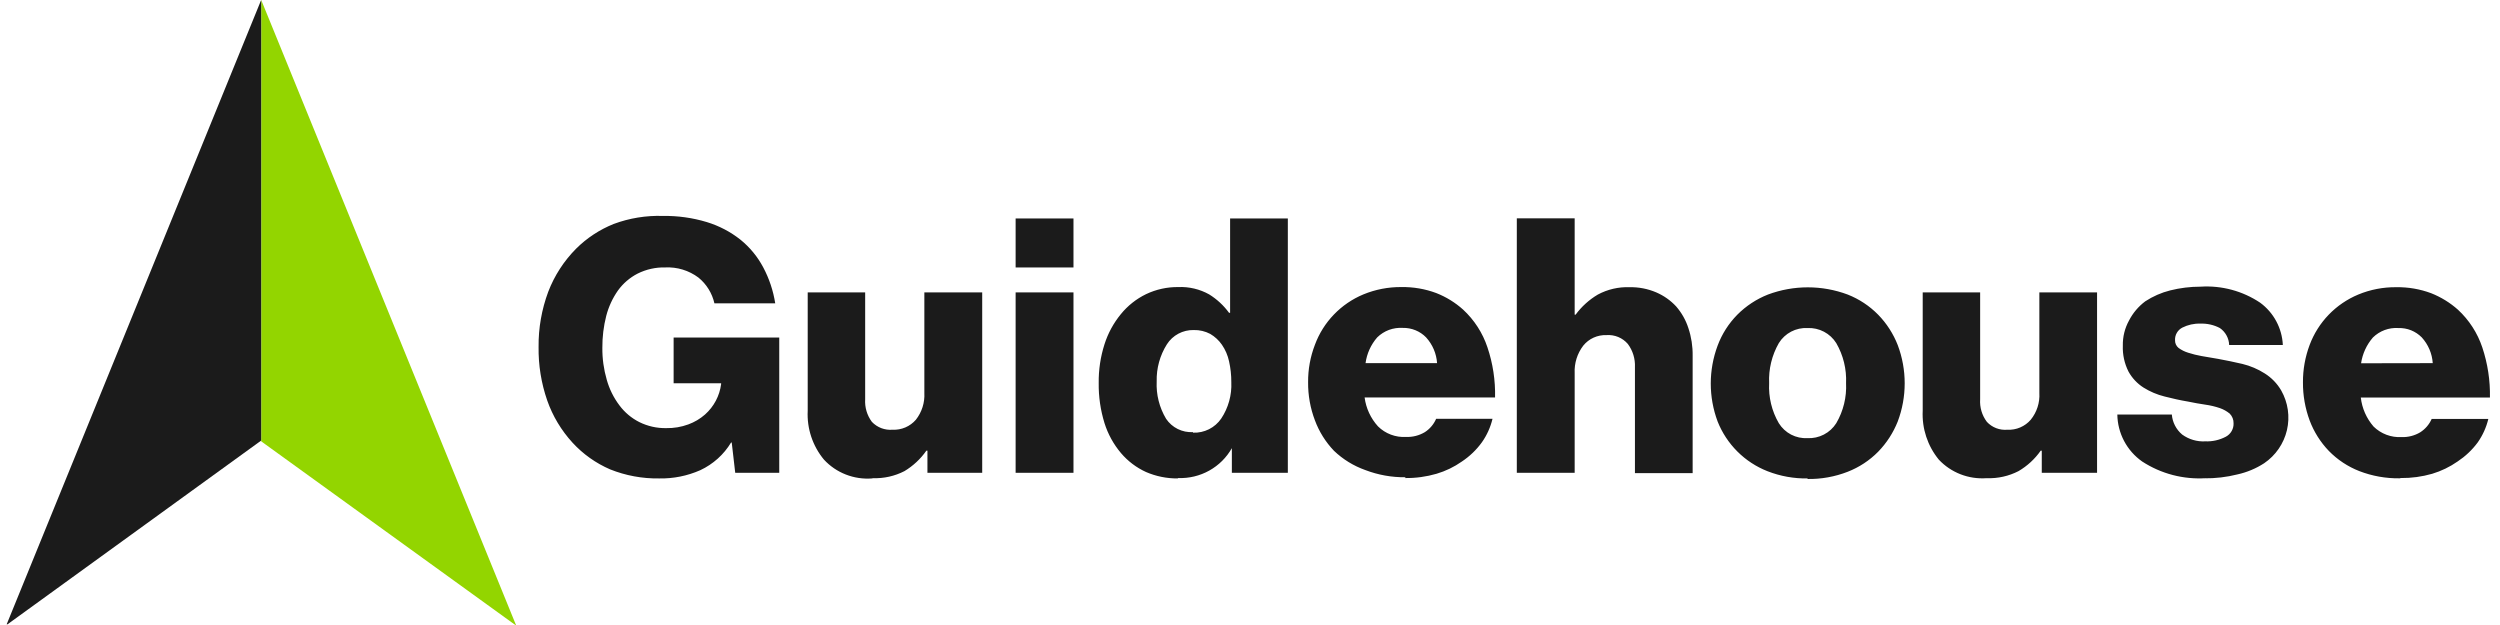 <svg width="120" height="30" viewBox="0 0 120 30" fill="none" xmlns="http://www.w3.org/2000/svg">
<path d="M31.638 22.965C30.833 22.977 30.033 22.829 29.286 22.53C28.601 22.234 27.986 21.798 27.482 21.249C26.942 20.66 26.528 19.97 26.265 19.218C25.98 18.394 25.84 17.527 25.852 16.655C25.842 15.751 26 14.852 26.316 14.003C26.613 13.228 27.07 12.524 27.656 11.934C28.171 11.422 28.785 11.019 29.46 10.749C30.213 10.469 31.015 10.339 31.818 10.365C32.532 10.354 33.242 10.453 33.925 10.659C34.513 10.838 35.061 11.124 35.542 11.505C35.994 11.871 36.366 12.325 36.637 12.837C36.923 13.376 37.117 13.959 37.211 14.561H34.292C34.183 14.075 33.913 13.639 33.526 13.324C33.067 12.98 32.501 12.808 31.928 12.837C31.47 12.826 31.016 12.928 30.607 13.132C30.231 13.325 29.907 13.604 29.66 13.946C29.402 14.315 29.212 14.727 29.099 15.163C28.972 15.663 28.909 16.178 28.913 16.694C28.908 17.214 28.98 17.732 29.125 18.231C29.249 18.673 29.454 19.088 29.731 19.455C29.983 19.795 30.312 20.072 30.691 20.262C31.091 20.459 31.533 20.558 31.979 20.55C32.342 20.557 32.702 20.496 33.042 20.371C33.336 20.263 33.607 20.103 33.841 19.897C34.267 19.518 34.542 19 34.614 18.436V18.398H32.334V16.201H37.404V22.696H35.291L35.123 21.242H35.091C34.742 21.82 34.229 22.281 33.616 22.568C32.994 22.843 32.319 22.979 31.638 22.965ZM41.862 22.965C41.433 22.998 41.002 22.934 40.602 22.778C40.201 22.622 39.841 22.377 39.55 22.062C39.005 21.405 38.727 20.568 38.77 19.718V14.035H41.528V19.16C41.503 19.55 41.617 19.935 41.85 20.249C41.976 20.382 42.131 20.485 42.302 20.551C42.474 20.616 42.658 20.642 42.842 20.627C43.053 20.637 43.264 20.599 43.458 20.516C43.652 20.433 43.825 20.306 43.963 20.147C44.249 19.782 44.393 19.327 44.369 18.866V14.035H47.146V22.696H44.517V21.633H44.465C44.188 22.029 43.831 22.363 43.415 22.613C42.946 22.855 42.422 22.971 41.895 22.953L41.862 22.965ZM48.75 10.486H51.527V12.837H48.75V10.486ZM48.75 14.035H51.527V22.696H48.75V14.035ZM56.526 22.965C56.005 22.969 55.49 22.864 55.012 22.658C54.548 22.447 54.137 22.136 53.807 21.748C53.45 21.325 53.18 20.835 53.015 20.307C52.823 19.684 52.729 19.036 52.738 18.385C52.73 17.755 52.823 17.128 53.015 16.527C53.182 15.999 53.449 15.508 53.801 15.079C54.129 14.675 54.542 14.347 55.012 14.119C55.495 13.889 56.024 13.773 56.558 13.779C57.076 13.757 57.589 13.879 58.04 14.131C58.413 14.362 58.737 14.662 58.994 15.015H59.045V10.486H61.816V22.696H59.129V21.511C58.874 21.963 58.498 22.336 58.043 22.589C57.589 22.842 57.073 22.966 56.552 22.946L56.526 22.965ZM57.267 20.768C57.532 20.779 57.795 20.722 58.032 20.603C58.269 20.484 58.471 20.307 58.62 20.089C58.962 19.573 59.131 18.963 59.103 18.347C59.105 18.008 59.068 17.671 58.994 17.341C58.933 17.057 58.817 16.787 58.652 16.547C58.505 16.335 58.314 16.159 58.092 16.028C57.848 15.899 57.575 15.835 57.299 15.842C57.043 15.836 56.79 15.896 56.564 16.016C56.338 16.136 56.148 16.312 56.011 16.527C55.675 17.06 55.505 17.68 55.521 18.308C55.491 18.937 55.648 19.561 55.972 20.102C56.113 20.311 56.305 20.48 56.531 20.592C56.757 20.704 57.008 20.756 57.261 20.742L57.267 20.768ZM67.466 22.908C66.805 22.916 66.15 22.798 65.533 22.562C64.973 22.363 64.461 22.049 64.032 21.639C63.63 21.219 63.319 20.722 63.117 20.179C62.894 19.594 62.783 18.972 62.789 18.347C62.784 17.731 62.895 17.121 63.117 16.547C63.317 16.006 63.627 15.513 64.027 15.098C64.427 14.682 64.909 14.353 65.443 14.131C66.021 13.893 66.641 13.773 67.266 13.779C67.838 13.77 68.406 13.867 68.941 14.067C69.415 14.253 69.852 14.522 70.23 14.862C70.765 15.357 71.166 15.978 71.396 16.668C71.658 17.444 71.782 18.259 71.763 19.077H65.501C65.568 19.595 65.793 20.08 66.145 20.467C66.321 20.641 66.532 20.776 66.764 20.863C66.996 20.95 67.244 20.988 67.492 20.973C67.809 20.985 68.122 20.905 68.394 20.742C68.634 20.587 68.822 20.364 68.935 20.102H71.641C71.544 20.506 71.372 20.889 71.132 21.229C70.87 21.592 70.545 21.904 70.172 22.152C69.801 22.413 69.39 22.612 68.954 22.741C68.465 22.883 67.957 22.953 67.447 22.946L67.466 22.908ZM68.98 17.431C68.949 16.971 68.763 16.536 68.452 16.194C68.307 16.045 68.132 15.928 67.939 15.85C67.746 15.772 67.539 15.734 67.331 15.739C67.106 15.725 66.881 15.758 66.669 15.836C66.459 15.915 66.267 16.037 66.107 16.194C65.803 16.543 65.608 16.973 65.546 17.431H68.98ZM72.807 10.48H75.584V15.105H75.629C75.916 14.714 76.28 14.385 76.698 14.138C77.163 13.889 77.685 13.767 78.213 13.786C78.655 13.776 79.095 13.861 79.501 14.035C79.863 14.191 80.188 14.42 80.455 14.708C80.718 15.011 80.918 15.364 81.041 15.746C81.185 16.175 81.254 16.626 81.247 17.078V22.709H78.477V17.623C78.495 17.223 78.375 16.829 78.135 16.508C78.01 16.363 77.852 16.249 77.674 16.175C77.496 16.102 77.303 16.071 77.111 16.085C76.898 16.077 76.686 16.119 76.493 16.206C76.299 16.294 76.129 16.426 75.996 16.591C75.707 16.969 75.561 17.437 75.584 17.911V22.696H72.807V10.48ZM86.775 22.965C86.114 22.977 85.457 22.859 84.842 22.619C84.299 22.406 83.806 22.084 83.394 21.672C82.982 21.261 82.659 20.77 82.445 20.23C82.007 19.056 82.007 17.765 82.445 16.591C82.652 16.035 82.975 15.528 83.392 15.105C83.81 14.685 84.31 14.356 84.862 14.138C86.095 13.677 87.455 13.677 88.689 14.138C89.239 14.354 89.737 14.684 90.151 15.105C90.56 15.524 90.879 16.021 91.092 16.566C91.536 17.747 91.536 19.049 91.092 20.23C90.877 20.771 90.558 21.266 90.151 21.684C89.737 22.103 89.239 22.431 88.689 22.645C88.073 22.885 87.416 23.003 86.756 22.991L86.775 22.965ZM86.756 21.031C87.03 21.044 87.303 20.985 87.546 20.859C87.79 20.733 87.995 20.544 88.141 20.313C88.481 19.731 88.644 19.064 88.611 18.392C88.641 17.72 88.478 17.053 88.141 16.47C87.996 16.238 87.792 16.049 87.55 15.922C87.308 15.795 87.036 15.734 86.762 15.746C86.488 15.732 86.215 15.792 85.973 15.919C85.73 16.047 85.526 16.237 85.383 16.47C85.049 17.054 84.888 17.72 84.919 18.392C84.884 19.063 85.045 19.731 85.383 20.313C85.527 20.545 85.731 20.734 85.973 20.861C86.216 20.987 86.489 21.046 86.762 21.031H86.756ZM95.35 22.953C94.926 22.983 94.501 22.919 94.105 22.765C93.709 22.611 93.353 22.371 93.063 22.062C92.523 21.402 92.248 20.567 92.29 19.718V14.035H95.047V19.16C95.02 19.55 95.134 19.936 95.37 20.249C95.494 20.383 95.647 20.487 95.818 20.552C95.989 20.618 96.173 20.643 96.355 20.627C96.567 20.638 96.778 20.6 96.972 20.516C97.166 20.433 97.339 20.307 97.476 20.147C97.769 19.785 97.916 19.329 97.889 18.866V14.035H100.659V22.696H98.005V21.633H97.953C97.674 22.032 97.311 22.366 96.89 22.613C96.421 22.855 95.897 22.971 95.37 22.953H95.35ZM105.884 22.953C104.804 23.023 103.73 22.742 102.824 22.152C102.46 21.896 102.163 21.559 101.956 21.167C101.749 20.775 101.638 20.34 101.632 19.897H104.248C104.262 20.082 104.314 20.262 104.399 20.427C104.484 20.592 104.601 20.738 104.744 20.858C105.064 21.091 105.456 21.207 105.852 21.185C106.197 21.199 106.539 21.122 106.844 20.96C106.959 20.898 107.054 20.805 107.119 20.692C107.184 20.578 107.216 20.45 107.211 20.32C107.214 20.233 107.198 20.147 107.166 20.067C107.134 19.986 107.086 19.913 107.025 19.852C106.885 19.738 106.725 19.648 106.554 19.589C106.326 19.512 106.091 19.456 105.852 19.423C105.581 19.384 105.304 19.333 105.027 19.276C104.647 19.212 104.273 19.128 103.9 19.032C103.542 18.943 103.2 18.799 102.888 18.603C102.587 18.411 102.339 18.147 102.167 17.834C101.973 17.449 101.88 17.022 101.896 16.591C101.887 16.171 101.989 15.756 102.192 15.387C102.378 15.024 102.645 14.709 102.972 14.464C103.339 14.224 103.744 14.046 104.17 13.939C104.647 13.82 105.136 13.76 105.626 13.76C106.639 13.696 107.645 13.966 108.487 14.529C108.809 14.765 109.074 15.07 109.262 15.422C109.45 15.773 109.558 16.162 109.576 16.559H106.999C106.994 16.399 106.951 16.241 106.873 16.1C106.796 15.959 106.687 15.838 106.554 15.746C106.265 15.594 105.94 15.521 105.614 15.534C105.314 15.524 105.017 15.591 104.75 15.726C104.64 15.783 104.549 15.87 104.487 15.977C104.425 16.084 104.396 16.206 104.402 16.329C104.399 16.399 104.413 16.47 104.442 16.534C104.471 16.599 104.515 16.655 104.57 16.7C104.71 16.802 104.867 16.88 105.034 16.931C105.245 16.999 105.46 17.052 105.678 17.091L106.47 17.226C106.857 17.296 107.244 17.379 107.637 17.469C108.016 17.561 108.377 17.715 108.706 17.924C109.033 18.129 109.305 18.41 109.499 18.744C109.826 19.322 109.924 20.001 109.773 20.648C109.621 21.294 109.231 21.861 108.68 22.235C108.287 22.49 107.85 22.672 107.392 22.773C106.874 22.903 106.341 22.965 105.807 22.959L105.884 22.953ZM115.181 22.959C114.52 22.968 113.864 22.851 113.248 22.613C112.697 22.398 112.198 22.068 111.786 21.646C111.382 21.226 111.069 20.729 110.864 20.185C110.647 19.599 110.537 18.978 110.542 18.353C110.538 17.738 110.648 17.128 110.864 16.553C111.067 16.013 111.378 15.521 111.779 15.105C112.18 14.69 112.663 14.361 113.197 14.138C113.774 13.899 114.395 13.779 115.02 13.786C115.592 13.777 116.16 13.874 116.695 14.074C117.168 14.261 117.605 14.53 117.984 14.868C118.519 15.364 118.919 15.985 119.15 16.675C119.409 17.451 119.533 18.265 119.517 19.083H113.319C113.377 19.598 113.591 20.082 113.931 20.474C114.107 20.647 114.318 20.782 114.55 20.869C114.782 20.956 115.03 20.994 115.278 20.98C115.592 20.991 115.904 20.911 116.173 20.749C116.415 20.593 116.605 20.371 116.721 20.108H119.44C119.343 20.513 119.17 20.895 118.931 21.236C118.665 21.595 118.337 21.905 117.964 22.152C117.593 22.411 117.181 22.61 116.747 22.741C116.257 22.882 115.749 22.951 115.239 22.946L115.181 22.959ZM116.772 17.431C116.741 16.971 116.555 16.536 116.244 16.194C116.098 16.047 115.924 15.931 115.731 15.853C115.538 15.776 115.331 15.74 115.123 15.746C114.898 15.731 114.673 15.764 114.462 15.842C114.251 15.921 114.059 16.043 113.899 16.201C113.596 16.551 113.399 16.98 113.332 17.437L116.772 17.431Z" fill="#1B1B1B"/>
<path d="M12.539 0V21.185L24.735 30H24.767L12.539 0Z" fill="#93D500"/>
<path d="M0.32 29.968H0.359L12.536 21.147V0L0.32 29.968Z" fill="#1B1B1B"/>
</svg>
